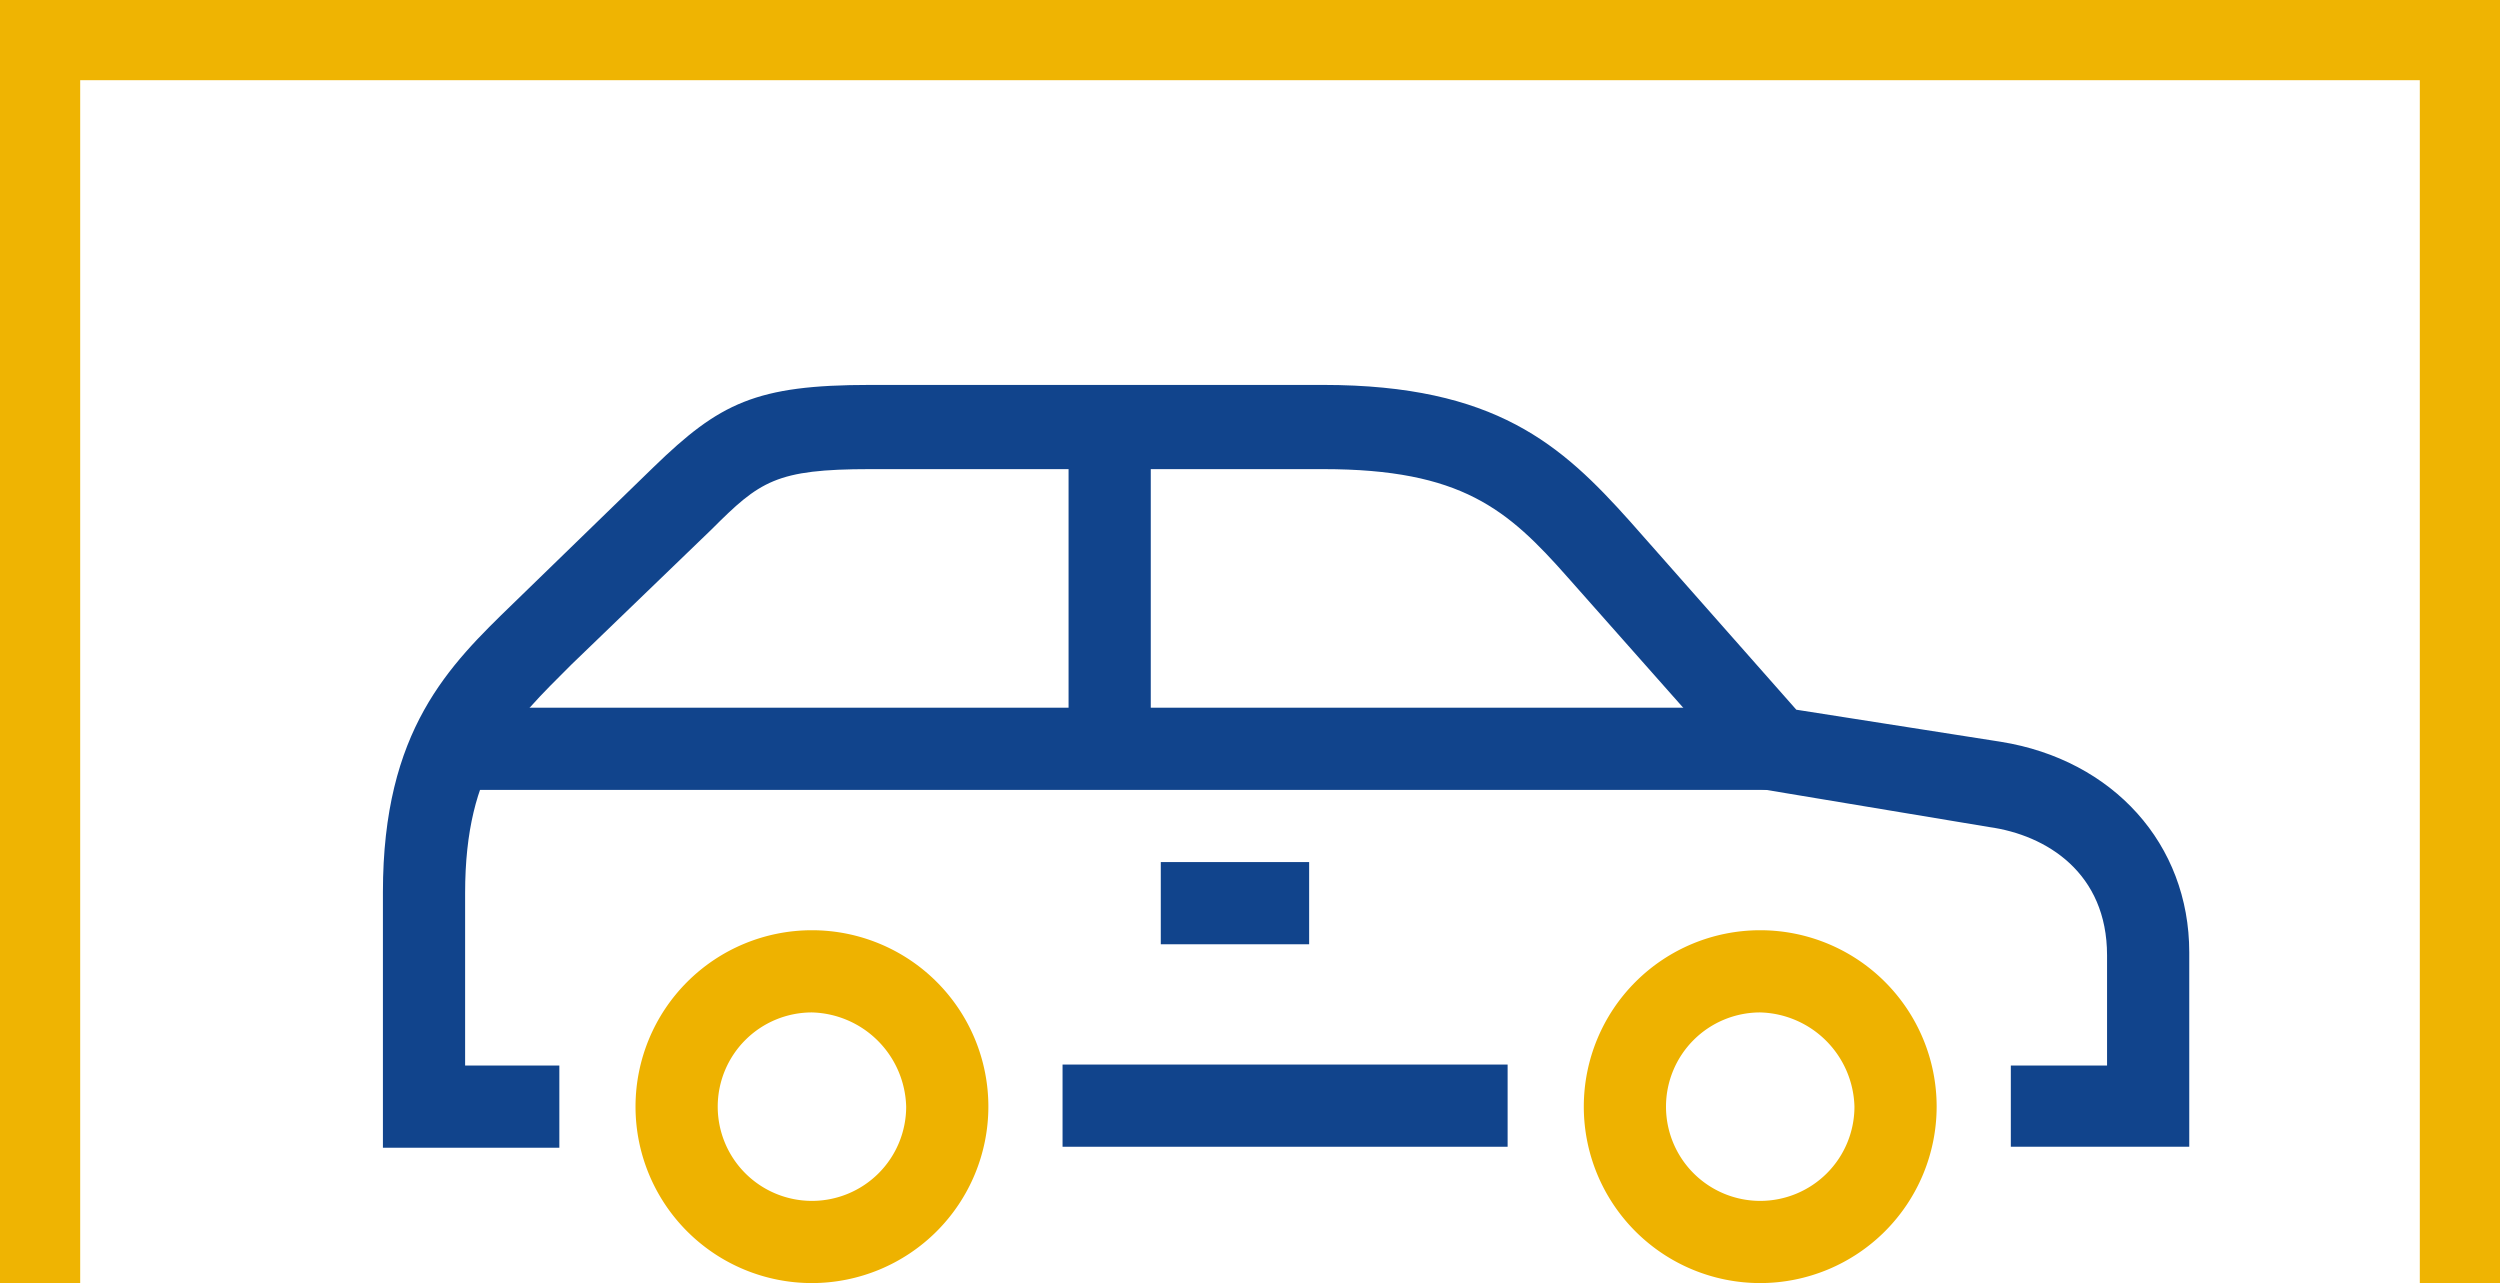 <svg id="Livello_1" data-name="Livello 1" xmlns="http://www.w3.org/2000/svg" viewBox="0 0 124.7 64"><defs><style>.cls-1{fill:#11448c;}.cls-2{fill:#eeb200;}.cls-3{fill:#efb402;}</style></defs><rect class="cls-1" x="53" y="53.1" width="22.2" height="4.1"/><rect class="cls-1" x="22.2" y="35.3" width="66.4" height="4.1"/><path class="cls-1" d="M117.7,96.05h-8.9V92h4.8v-5.5c0-4.1-3-6-5.9-6.4L96,78.15l-9.3-10.5c-3-3.4-5.3-5.4-12.2-5.4H51.9c-4.7,0-5.5.6-7.9,3L37,72c-2.9,2.9-5.3,5.1-5.3,11.4V92h4.7v4.1H27.6V83.35c0-8.1,3.3-11.3,6.5-14.4l7-6.8c3.3-3.2,5.1-4.1,10.8-4.1H74.5c8.6,0,11.9,3,15.3,6.8l8.3,9.4,10.2,1.6c5.6.9,9.4,5.1,9.4,10.5Z" transform="translate(-8.5 -38.85)"/><path class="cls-2" d="M49,89.35a4.7,4.7,0,1,0,4.7,4.7,4.83,4.83,0,0,0-4.7-4.7m0,13.5a8.8,8.8,0,1,1,8.8-8.8,8.81,8.81,0,0,1-8.8,8.8" transform="translate(-8.5 -38.85)"/><path class="cls-2" d="M96.3,89.35a4.7,4.7,0,1,0,4.7,4.7,4.83,4.83,0,0,0-4.7-4.7m0,13.5a8.8,8.8,0,1,1,8.8-8.8,8.81,8.81,0,0,1-8.8,8.8" transform="translate(-8.5 -38.85)"/><rect class="cls-1" x="53.3" y="22.8" width="4.1" height="14.6"/><rect class="cls-1" x="57.9" y="43" width="7.4" height="4.1"/><polygon class="cls-3" points="0 0 0 64 4 64 4 4 120.7 4 120.7 64 124.7 64 124.7 0 0 0"/></svg>